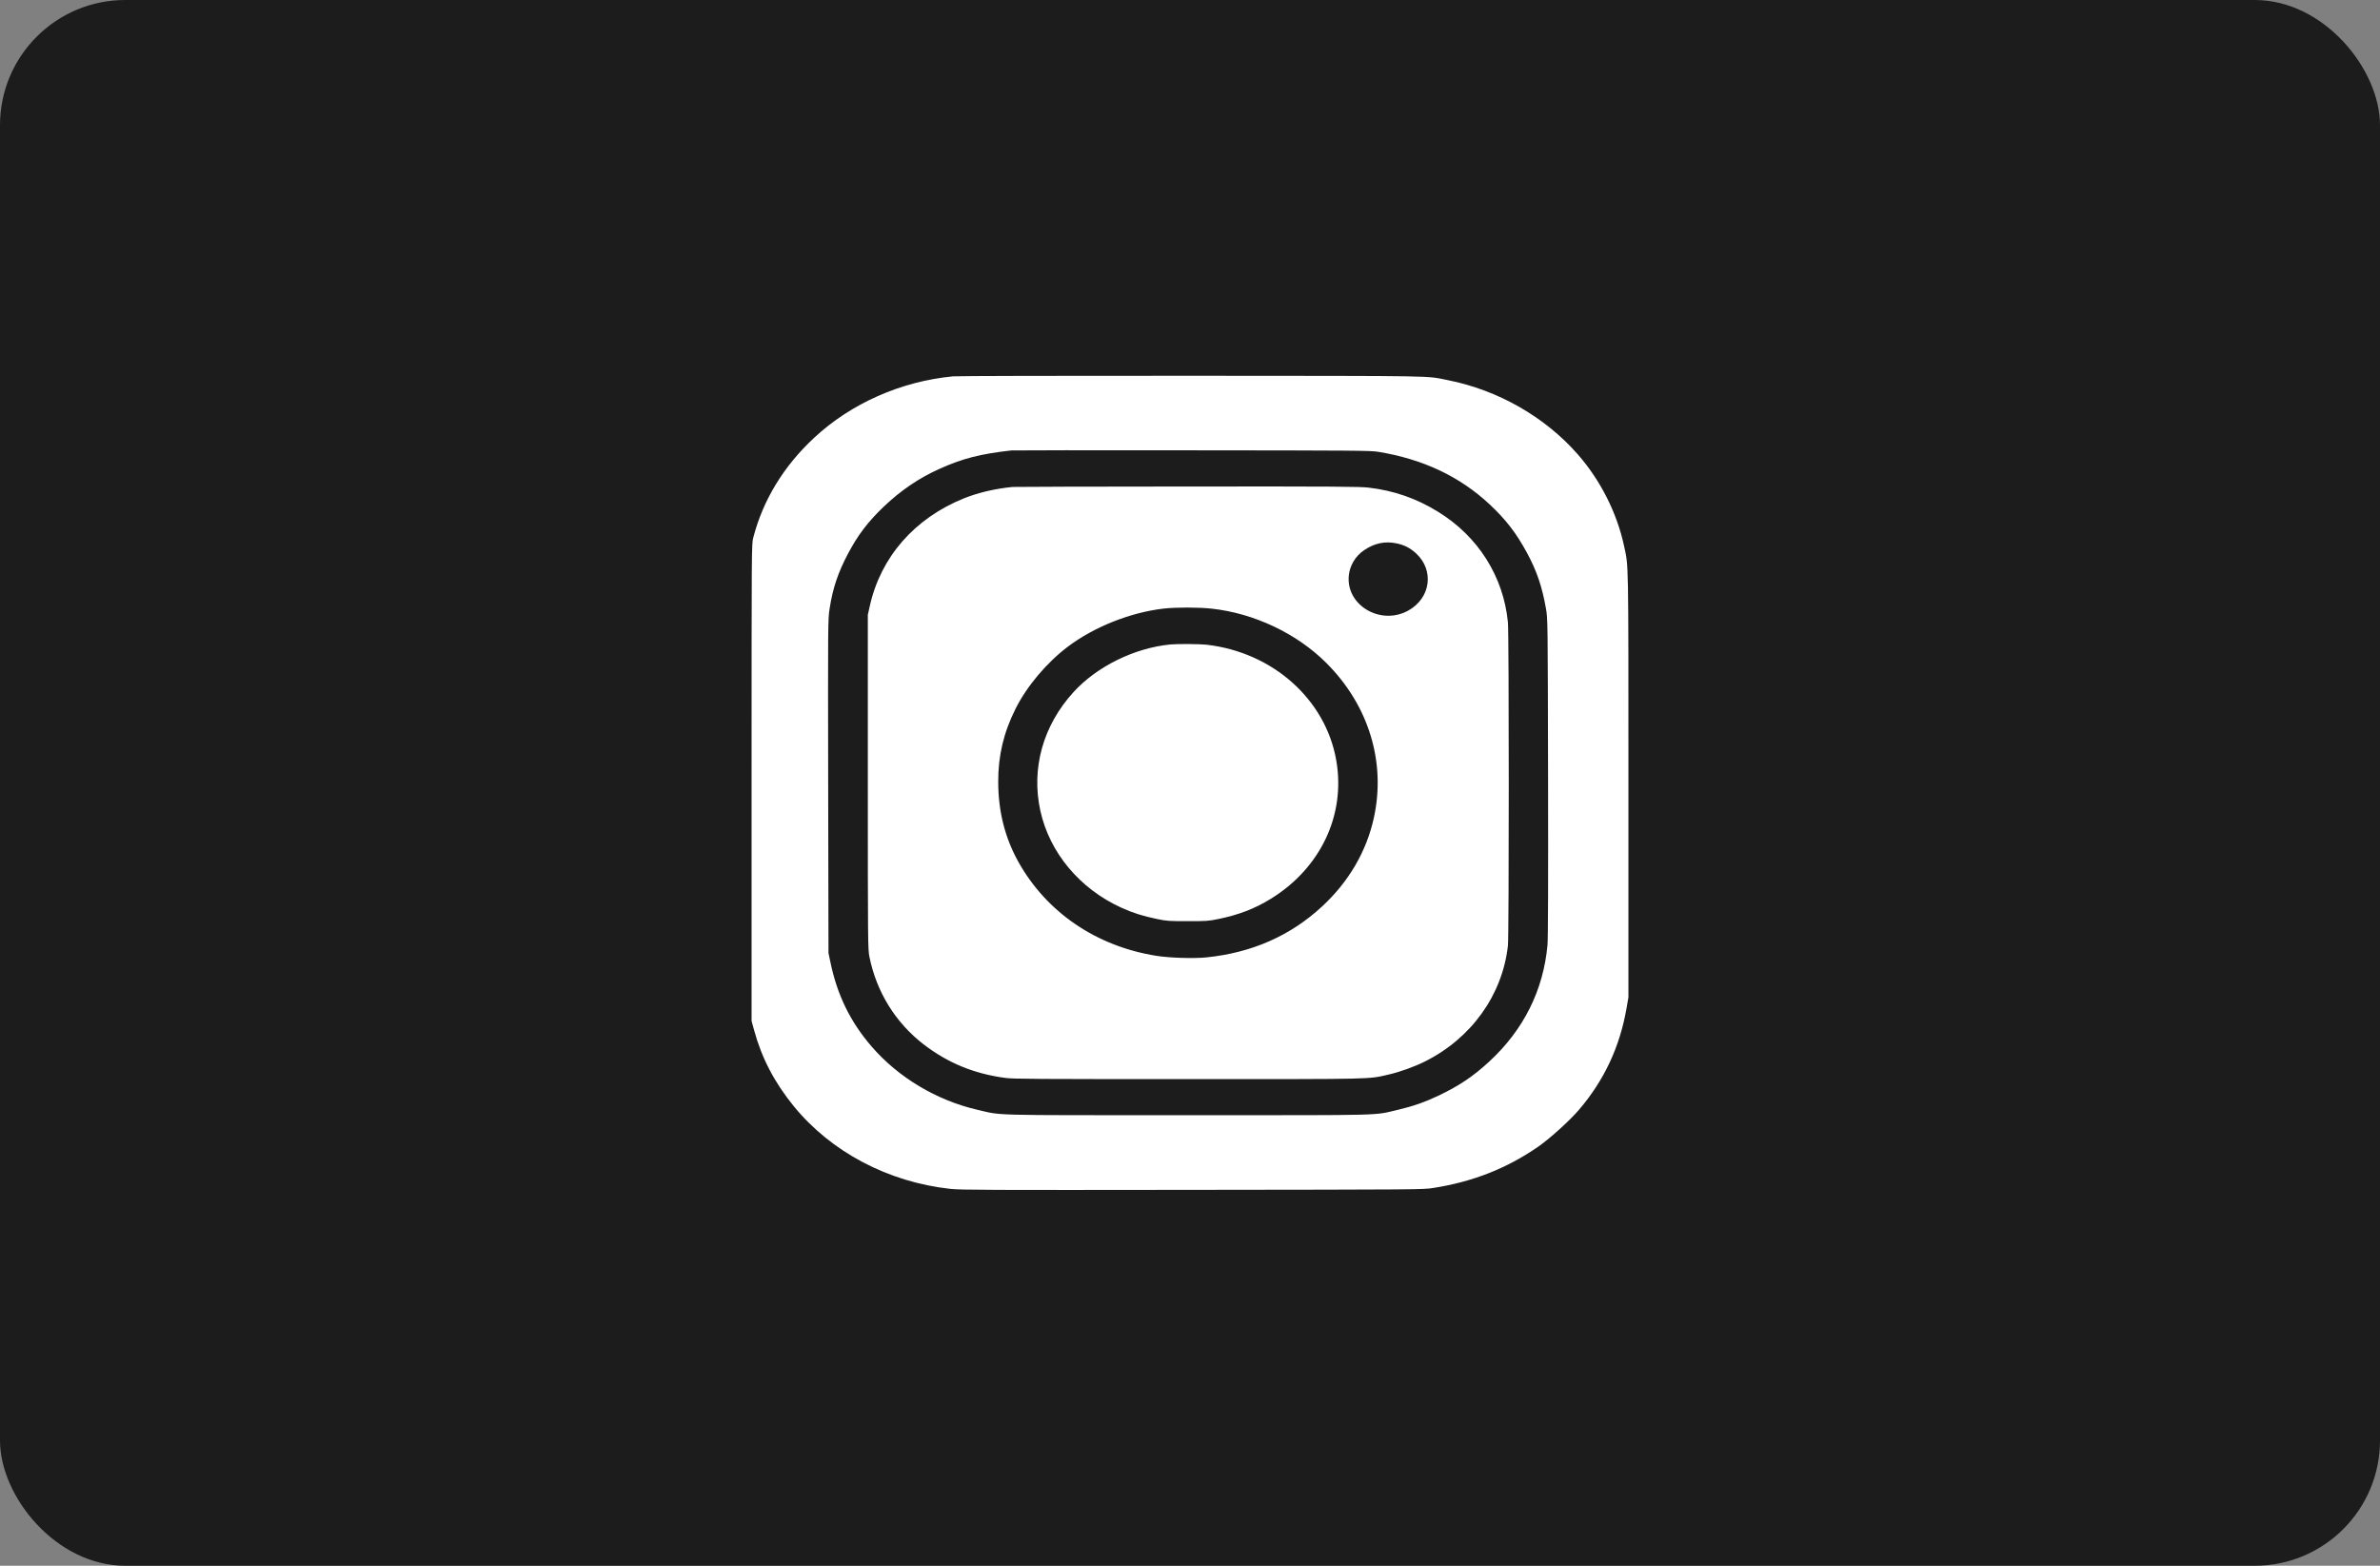<?xml version="1.0" encoding="UTF-8"?> <svg xmlns="http://www.w3.org/2000/svg" width="38" height="25" viewBox="0 0 38 25" fill="none"><rect x="0" y="0" width="38" height="25" fill="#808080" stroke="none"/><rect width="38" height="25" rx="2" fill="#1C1C1C"></rect><path fill-rule="evenodd" clip-rule="evenodd" d="M15.217 6.009C14.384 6.089 13.588 6.441 12.998 6.991C12.513 7.442 12.183 7.983 12.027 8.584C12 8.688 12 8.714 12 12.496L12 16.303L12.04 16.448C12.162 16.895 12.364 17.281 12.67 17.658C13.267 18.392 14.178 18.874 15.177 18.983C15.339 19 15.733 19.002 19.037 18.998C22.706 18.994 22.717 18.994 22.884 18.968C23.516 18.869 24.055 18.657 24.558 18.31C24.744 18.181 25.065 17.891 25.212 17.718C25.613 17.249 25.862 16.715 25.969 16.103L26 15.923V12.523C26 8.873 26.003 9.054 25.931 8.72C25.817 8.188 25.553 7.666 25.189 7.252C24.667 6.656 23.914 6.227 23.118 6.07C22.746 5.997 23.072 6.003 19.03 6C16.952 5.999 15.281 6.003 15.217 6.009ZM21.999 7.213C22.72 7.33 23.307 7.607 23.787 8.056C24.045 8.298 24.213 8.516 24.383 8.832C24.536 9.115 24.622 9.367 24.683 9.715C24.712 9.878 24.712 9.886 24.717 12.405C24.72 14.072 24.717 14.985 24.708 15.087C24.643 15.808 24.328 16.441 23.782 16.946C23.526 17.183 23.305 17.332 22.974 17.491C22.751 17.597 22.562 17.663 22.324 17.719C21.915 17.814 22.21 17.806 18.97 17.806C15.727 17.806 16.015 17.814 15.603 17.719C14.954 17.569 14.341 17.202 13.917 16.71C13.576 16.315 13.367 15.887 13.258 15.36L13.228 15.217L13.223 12.554C13.219 9.932 13.219 9.888 13.246 9.717C13.297 9.388 13.381 9.14 13.541 8.838C13.698 8.541 13.859 8.33 14.111 8.089C14.383 7.83 14.67 7.635 14.996 7.488C15.37 7.32 15.649 7.248 16.148 7.192C16.171 7.189 17.467 7.188 19.03 7.19C21.619 7.192 21.883 7.194 21.999 7.213ZM16.169 7.775C15.893 7.801 15.616 7.866 15.388 7.958C14.602 8.276 14.062 8.894 13.888 9.674L13.856 9.816V12.486C13.856 15.046 13.857 15.161 13.882 15.279C13.995 15.839 14.299 16.329 14.744 16.673C15.131 16.971 15.55 17.144 16.05 17.211C16.174 17.228 16.534 17.23 18.963 17.23C22.004 17.23 21.836 17.234 22.176 17.156C22.354 17.115 22.581 17.033 22.75 16.949C23.493 16.578 23.988 15.887 24.076 15.1C24.094 14.94 24.094 10.125 24.076 9.938C24.006 9.205 23.599 8.562 22.957 8.169C22.612 7.957 22.255 7.833 21.854 7.786C21.707 7.769 21.371 7.766 18.952 7.768C17.447 7.769 16.194 7.772 16.169 7.775ZM22.304 8.677C22.427 8.704 22.517 8.751 22.61 8.836C22.905 9.109 22.842 9.554 22.481 9.751C22.043 9.99 21.492 9.666 21.535 9.195C21.55 9.031 21.639 8.881 21.778 8.786C21.945 8.672 22.117 8.636 22.304 8.677ZM19.345 9.718C20.02 9.791 20.703 10.113 21.173 10.582C21.851 11.256 22.131 12.164 21.936 13.056C21.819 13.593 21.535 14.079 21.108 14.474C20.603 14.941 19.991 15.211 19.266 15.286C19.071 15.307 18.672 15.295 18.467 15.262C17.504 15.11 16.707 14.566 16.257 13.756C16.045 13.374 15.939 12.954 15.938 12.486C15.936 12.069 16.025 11.694 16.214 11.318C16.396 10.954 16.714 10.578 17.054 10.322C17.474 10.007 18.054 9.777 18.581 9.717C18.78 9.695 19.131 9.695 19.345 9.718ZM18.688 10.29C18.113 10.345 17.511 10.642 17.137 11.054C16.652 11.588 16.462 12.271 16.611 12.947C16.759 13.616 17.24 14.191 17.904 14.493C18.09 14.577 18.244 14.626 18.476 14.674C18.631 14.706 18.661 14.708 18.963 14.708C19.265 14.708 19.295 14.706 19.452 14.674C19.779 14.607 20.034 14.509 20.29 14.351C21.086 13.861 21.488 13.011 21.335 12.139C21.165 11.167 20.322 10.415 19.265 10.294C19.16 10.282 18.796 10.279 18.688 10.29Z" fill="white"></path></svg> 